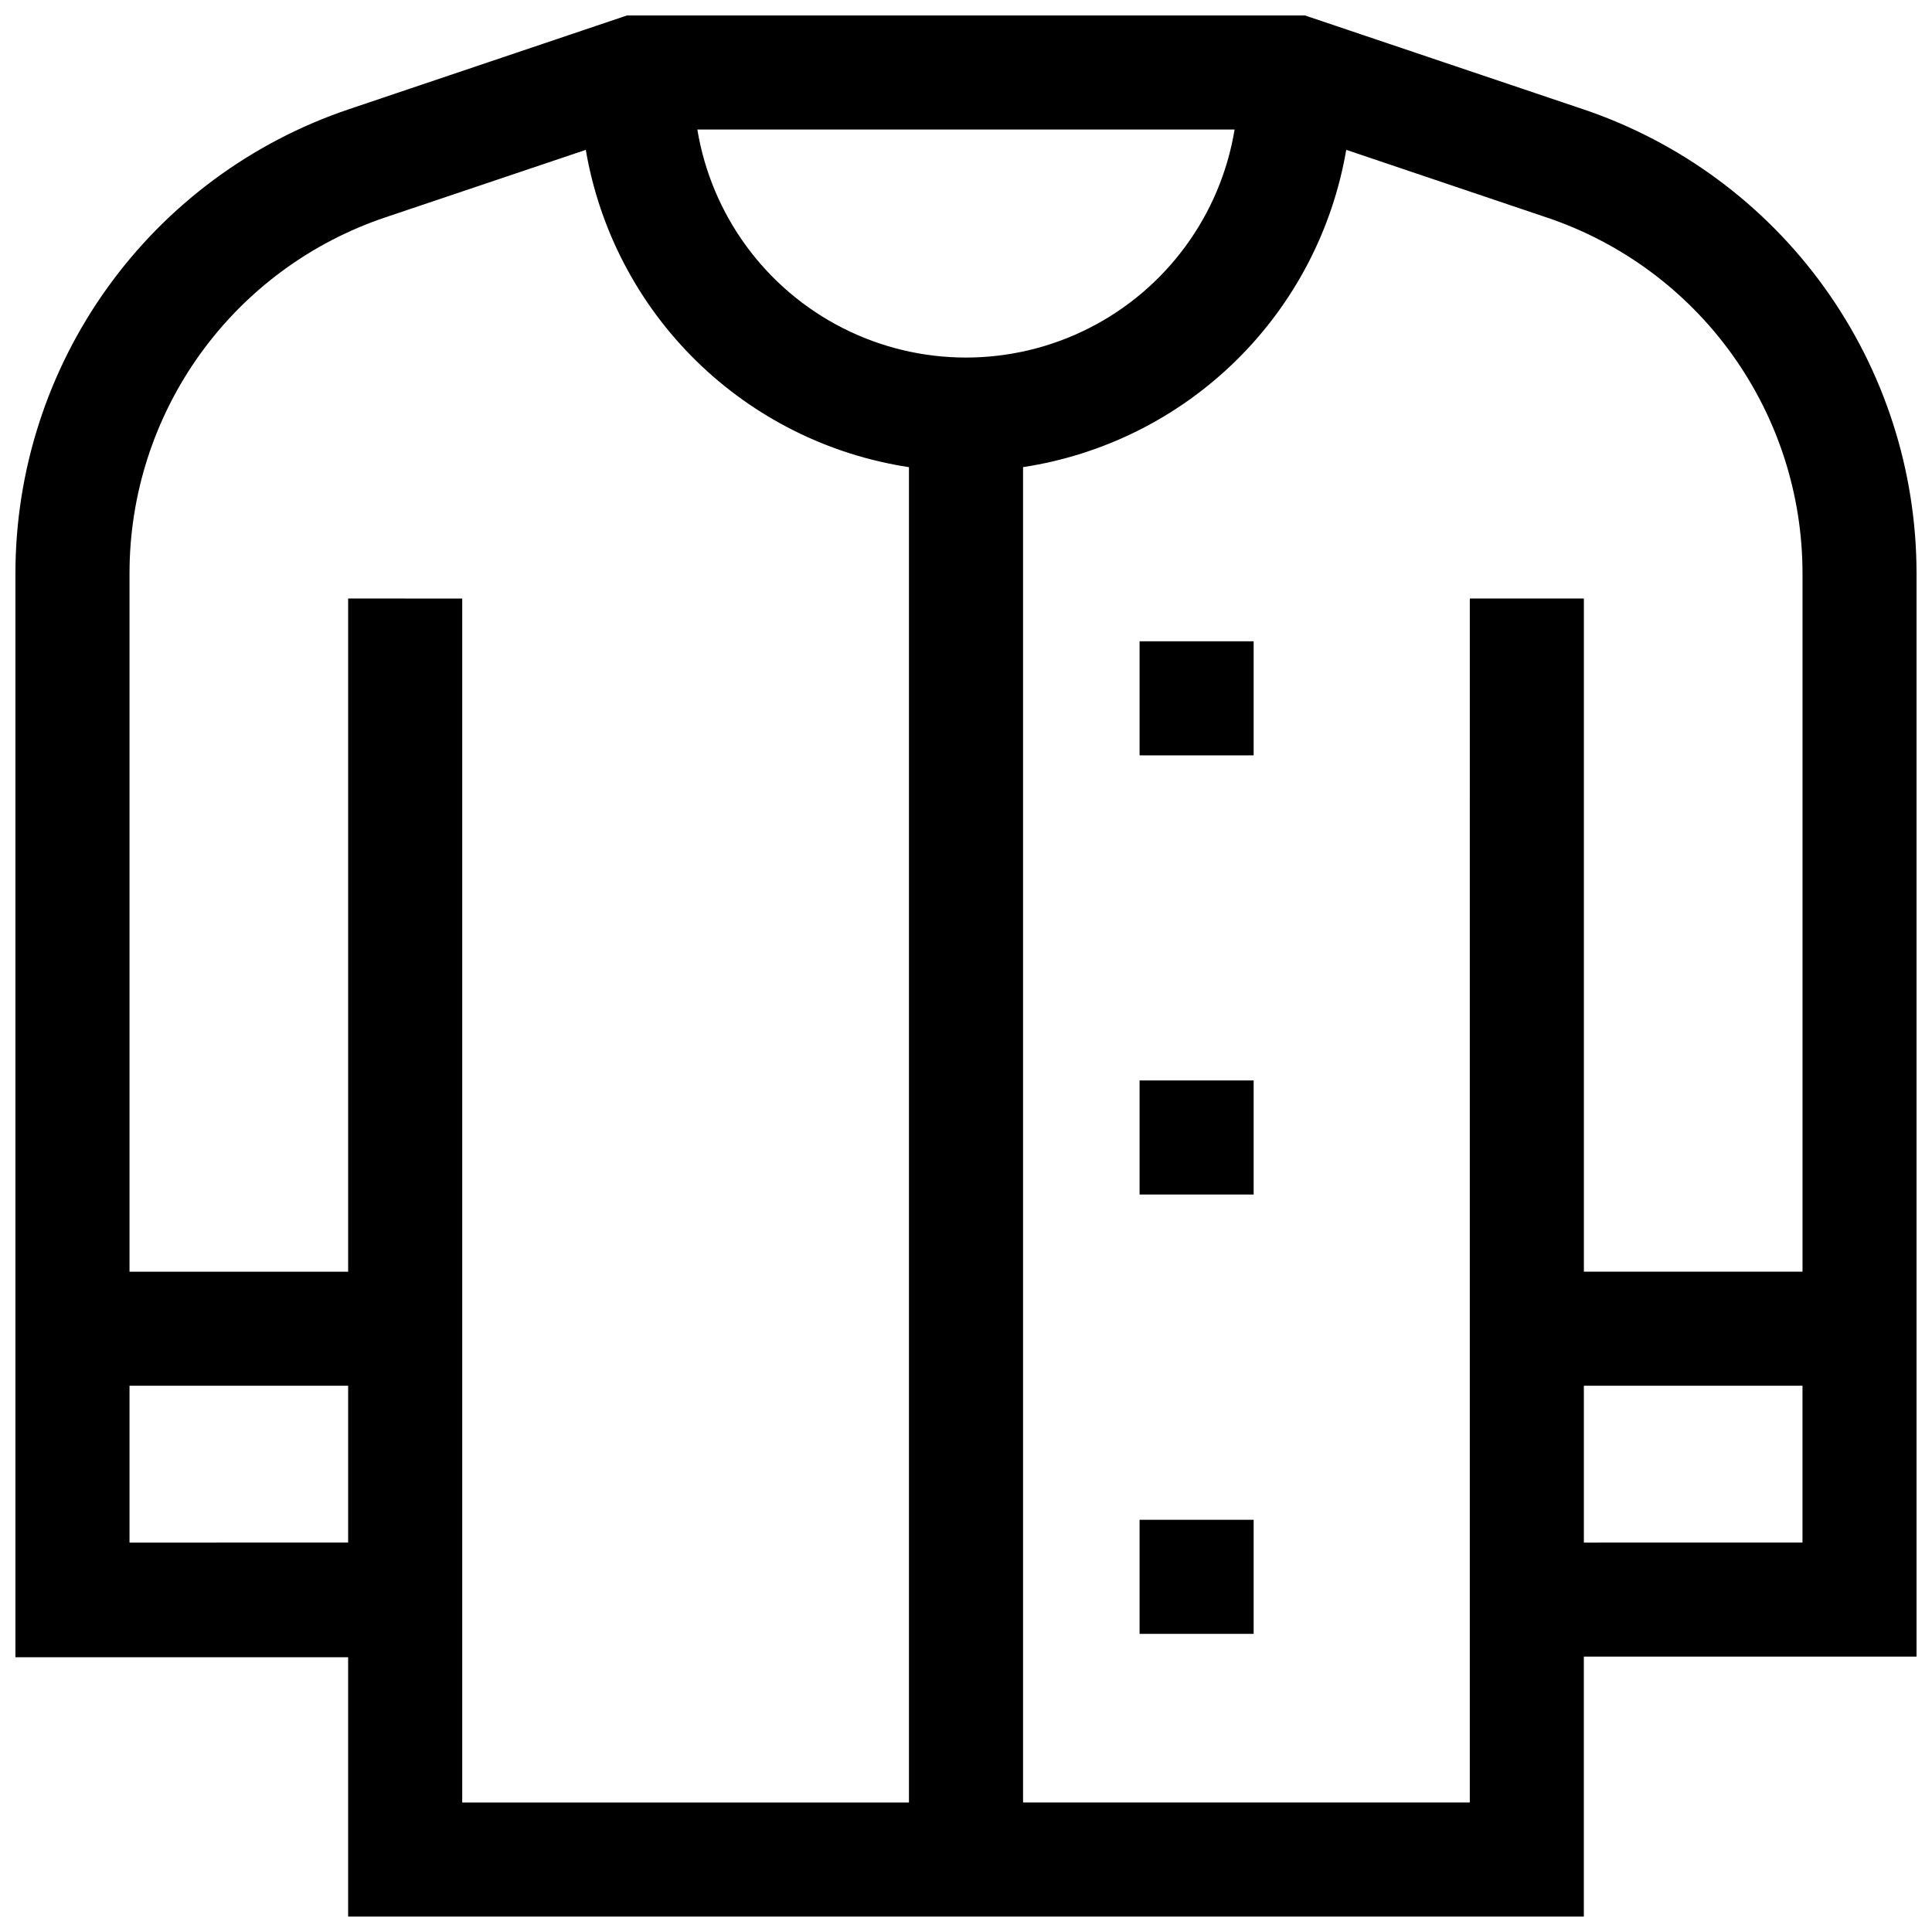 <?xml version="1.0" encoding="UTF-8"?>
<!-- Uploaded to: SVG Repo, www.svgrepo.com, Generator: SVG Repo Mixer Tools -->
<svg width="800px" height="800px" version="1.1" viewBox="144 144 512 512" xmlns="http://www.w3.org/2000/svg">
 <defs>
  <clipPath id="a">
   <path d="m148.09 148.09h503.81v503.81h-503.81z"/>
  </clipPath>
 </defs>
 <g clip-path="url(#a)">
  <path d="m563.48 172.93-73.656-24.836h-179.66l-73.656 24.836c-25.77 8.676-48.168 25.219-64.031 47.305-15.863 22.082-24.395 48.586-24.387 75.777v287.17h88.168v68.719h327.48v-68.871h88.164v-287.17c-0.023-27.164-8.57-53.637-24.43-75.688-15.863-22.055-38.242-38.574-63.988-47.242zm-92.297 5.394c-3.734 22.684-18.059 42.234-38.562 52.633-20.508 10.398-44.742 10.398-65.25 0-20.508-10.398-34.832-29.949-38.566-52.633zm-292.86 374.48v-41.566h57.938v41.562zm57.938-250.19v178.4h-57.938v-185c-0.02-20.859 6.516-41.195 18.684-58.141 12.168-16.941 29.355-29.629 49.129-36.273l53.102-17.883c3.629 21.234 13.855 40.789 29.23 55.883s35.113 24.961 56.414 28.203v353.88h-118.39v-319.06zm297.25 319.06h-118.39v-353.88c21.301-3.242 41.039-13.109 56.414-28.203s25.602-34.648 29.234-55.883l53 17.887v-0.004c19.793 6.625 37 19.309 49.188 36.254 12.188 16.941 18.738 37.289 18.727 58.16v185h-57.938v-178.4h-30.23zm30.23-68.871v-41.566h57.938v41.562z"/>
 </g>
 <path d="m446 313.95h30.23v30.23h-30.23z"/>
 <path d="m446 430.33h30.23v30.23h-30.23z"/>
 <path d="m446 546.76h30.23v30.23h-30.23z"/>
</svg>